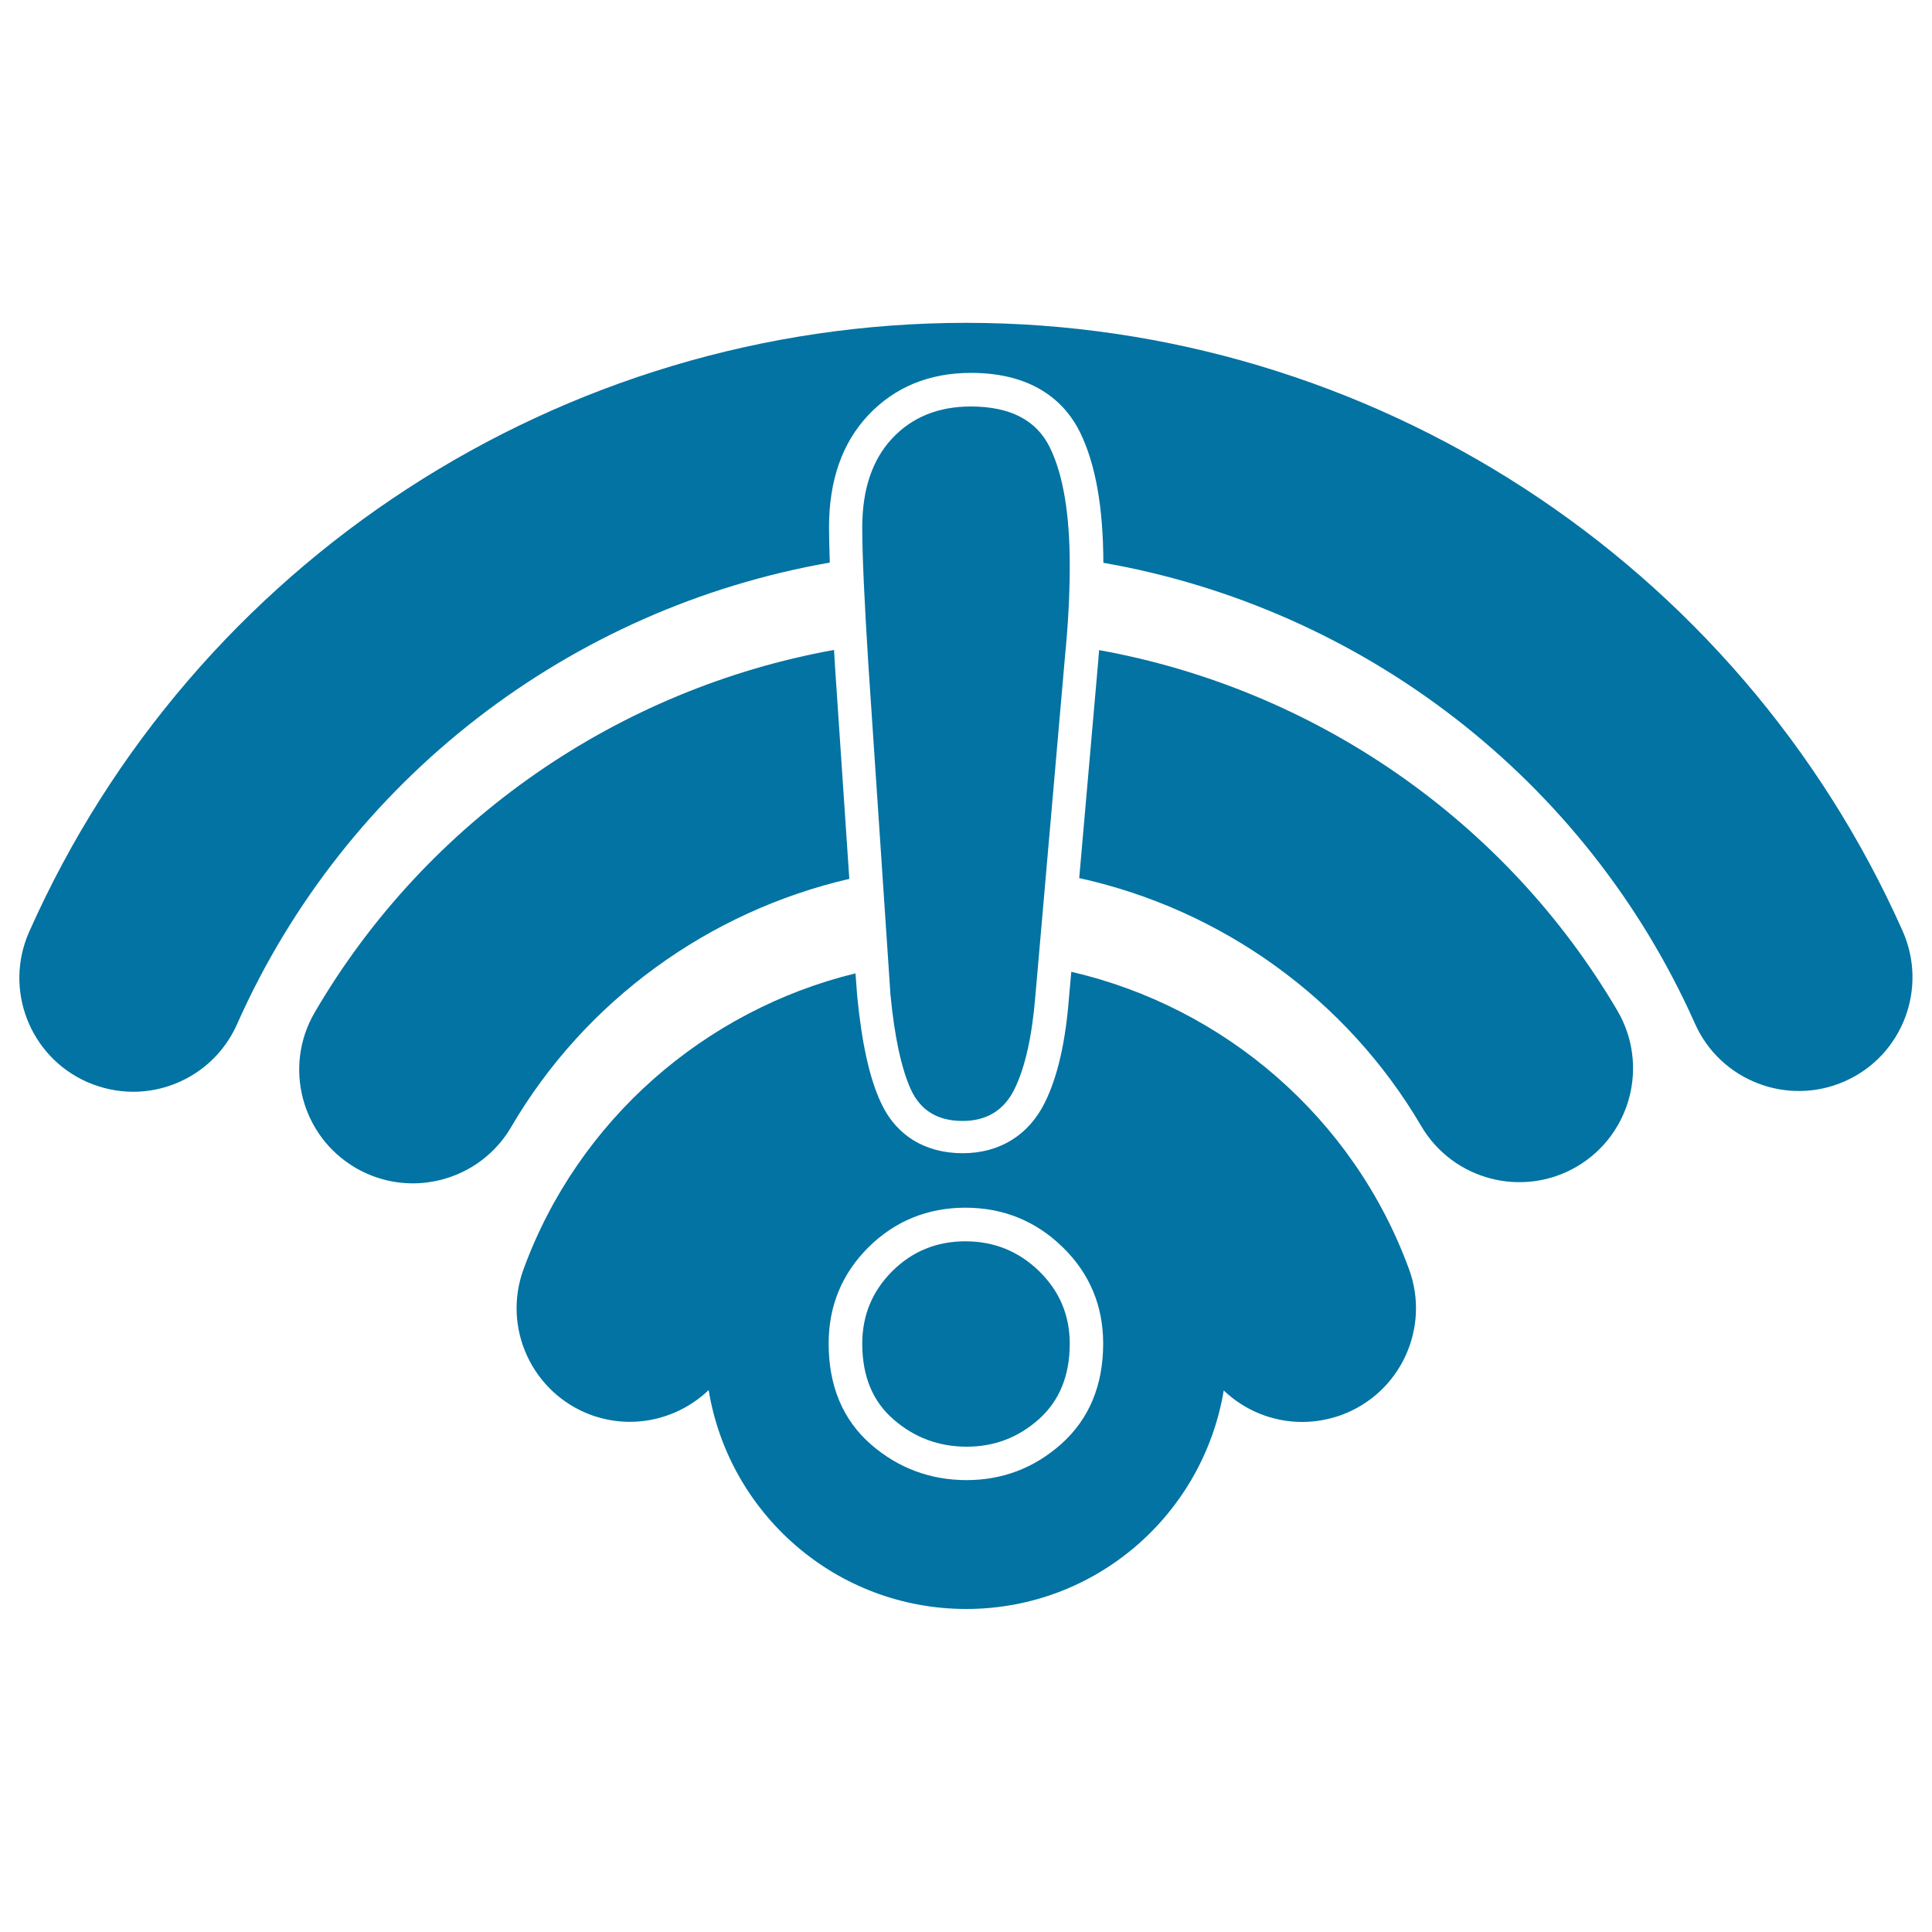 <svg xmlns="http://www.w3.org/2000/svg" viewBox="0 0 1000 1000" style="fill:#0273a2">
<title>Wifi Connection Warning Symbol SVG icon</title>
<g><path d="M500.1,167.1c-209.5,0-399.9,123.7-485,315.2C1.9,512,15.3,546.8,45,560c7.8,3.4,15.9,5.1,23.9,5.1c22.6,0,44.1-13.1,53.8-35C179.2,403,295.4,314.6,429.5,291.2c-0.2-7-0.4-13.4-0.4-18.3c0-24.2,6.8-43.6,20.2-57.9c13.7-14.6,31.6-22,53.3-22c34.2,0,49.6,16.8,56.5,30.9c8,16.5,11.9,38.6,12,67.4C704.9,314.7,820.8,403,877.3,529.8c13.2,29.7,48.1,43,77.7,29.8c29.7-13.2,43-48,29.8-77.7C899.7,290.7,709.4,167.1,500.1,167.1z"/><path d="M431.7,336.4C320.3,356.5,221,424.5,162.9,524c-16.4,28.1-6.9,64.1,21.2,80.5c9.3,5.4,19.5,8,29.6,8c20.2,0,40-10.5,50.9-29.2C303,517.7,367,471.7,439.6,454.9l-7.4-109.9C432,342,431.9,339.4,431.7,336.4z"/><path d="M735.6,582.8c16.5,28.1,52.6,37.4,80.6,21c28-16.5,37.4-52.5,21-80.6c-58.1-99-157.3-166.7-268.3-186.7c-0.2,1.7-0.2,3.3-0.4,5l-9.9,113C631.9,470.6,696.8,516.7,735.6,582.8z"/><path d="M462.5,734.7c10.8,9.4,23.4,14.1,37.9,14.1c14.2,0,26.6-4.7,37.3-14.2c10.6-9.5,16-22.5,16-39.1c0-14.7-5.3-27.2-15.8-37.5c-10.6-10.3-23.3-15.5-38.2-15.5c-14.9,0-27.6,5.2-37.9,15.5c-10.3,10.3-15.5,22.8-15.5,37.5C446.3,712.3,451.7,725.4,462.5,734.7z"/><path d="M471.5,564c5,10.8,13.9,16.2,26.7,16.2c12.6,0,21.6-5.6,27-16.7c5.4-11.1,9-27.1,10.7-48l15.3-175.3c1.6-16.1,2.5-32,2.5-47.6c0-26.5-3.4-46.9-10.3-61c-6.9-14.1-20.5-21.2-40.9-21.2c-16.8,0-30.4,5.5-40.7,16.5c-10.3,11-15.5,26.4-15.5,46.1c0,14.4,1.1,38.3,3.2,71.5l11.4,170.3C463,536.8,466.6,553.2,471.5,564z"/><path d="M442.8,503.8c-77.9,19-143.5,75.8-171.8,153.1c-11.2,30.5,4.5,64.3,35,75.5c21.8,7.9,45.1,2.1,60.8-12.9c10.5,64.2,66.1,113.3,133.3,113.3c67.1,0,122.6-48.9,133.3-113.1c10.9,10.4,25.4,16.3,40.6,16.3c6.7,0,13.6-1.2,20.3-3.6c30.5-11.2,46.2-45,35-75.5c-28.7-78.4-95.6-135.6-174.8-153.9l-1.2,13.4c-1.8,23.1-5.9,40.9-12.4,54.1c-8.3,17-23.5,26.4-42.6,26.4c-19.6,0-34.6-9.3-42.4-26.3c-5.9-12.7-9.8-30.6-12.2-54.8L442.8,503.8z M499.7,625.1c19.5,0,36.5,6.9,50.3,20.4c14,13.6,21,30.4,21,49.9c0,21.7-7.3,39.2-21.8,52.1c-14,12.4-30.4,18.6-48.9,18.6c-18.7,0-35.3-6.2-49.3-18.3c-14.7-12.7-22.1-30.4-22.1-52.4c0-19.4,6.9-36.2,20.6-49.8C463.2,632,480.1,625.1,499.7,625.1z"/></g>
</svg>